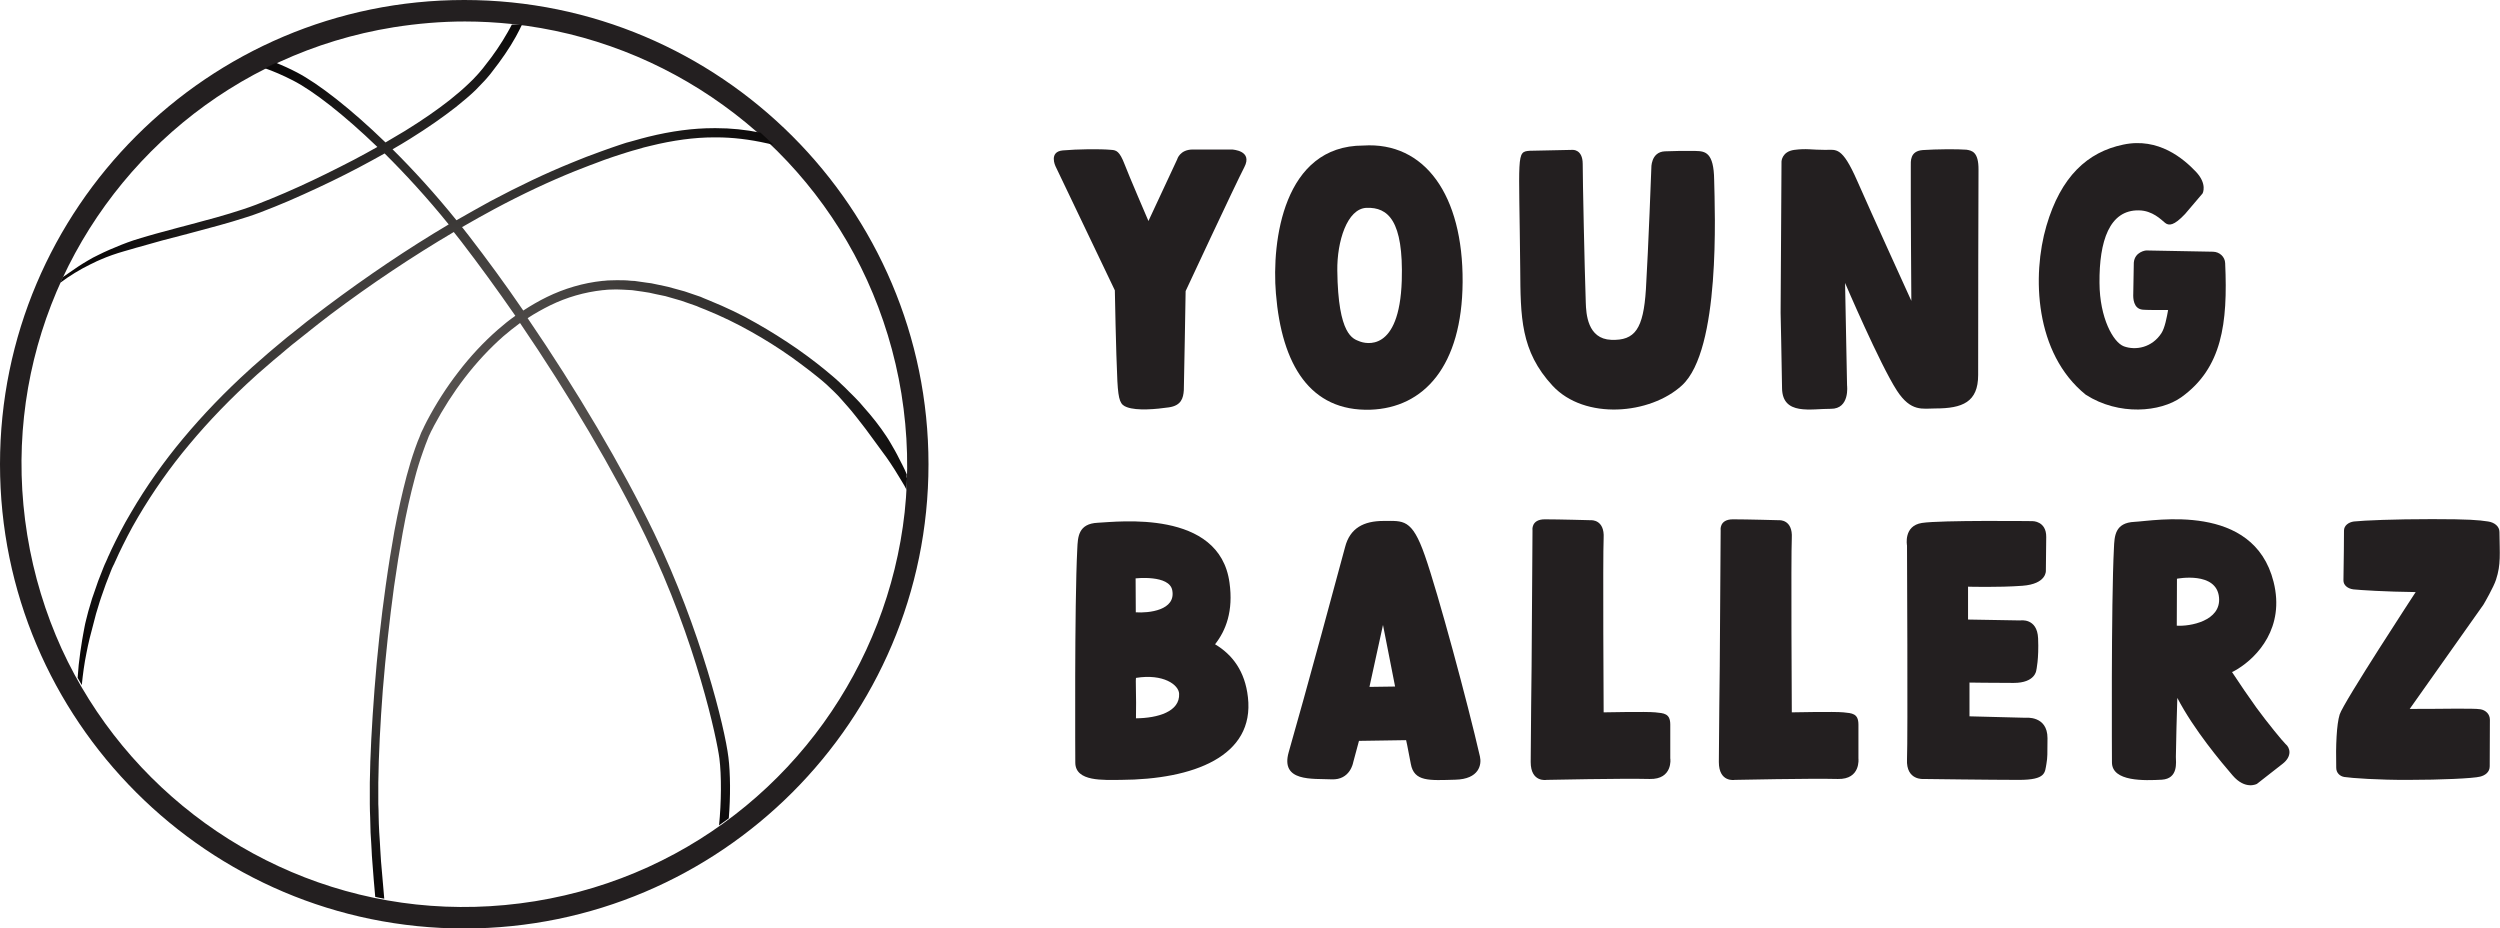 <?xml version="1.0" encoding="utf-8"?>
<!-- Generator: Adobe Illustrator 19.0.0, SVG Export Plug-In . SVG Version: 6.00 Build 0)  -->
<svg version="1.1" id="Layer_1" xmlns="http://www.w3.org/2000/svg" xmlns:xlink="http://www.w3.org/1999/xlink" x="0px" y="0px"
	 width="1384.5px" height="514.1px" viewBox="0 0 1384.5 514.1" style="enable-background:new 0 0 1384.5 514.1;"
	 xml:space="preserve">
<style type="text/css">
	.st0{fill:#231F20;}
	.st1{clip-path:url(#SVGID_2_);fill:url(#SVGID_3_);}
</style>
<path class="st0" d="M257.1,0C115.3,0,0,115.3,0,257.1c0,141.7,115.3,257.1,257.1,257.1c141.8,0,257.1-115.3,257.1-257.1
	C514.2,115.3,398.8,0,257.1,0z M456,400.5c-24.5,34-57.7,61.7-96.9,79.6c-19.5,8.9-40.6,15.4-62.8,19c-22.3,3.6-44.4,4.1-65.8,1.8
	c-42.8-4.6-83-20.5-116.9-45c-33.9-24.5-61.6-57.6-79.5-96.7c-8.9-19.6-15.4-40.7-19-62.9c-3.6-22.2-4.1-44.3-1.8-65.6
	c4.6-42.8,20.5-83.1,45-117c24.5-33.9,57.6-61.6,96.7-79.5c19.6-9,40.7-15.5,63-19.1c13.3-2.1,26.5-3.2,39.5-3.2
	c8.8,0,17.5,0.5,26.1,1.4c42.9,4.6,83.1,20.5,117,45c34,24.5,61.7,57.6,79.6,96.9c8.9,19.6,15.4,40.6,19,62.8
	c3.6,22.3,4.1,44.3,1.8,65.7C496.3,326.4,480.4,366.6,456,400.5z"/>
<path class="st0" d="M689.1,92.6c-4.9,9.4-32.5,68.6-32.5,68.6s-0.9,53.2-1,54.9c-0.3,4.4-1.4,8.5-8.3,9.5c-6.9,1-17.6,2-23.2-0.1
	c-3.6-1.3-4.7-3.4-5.3-14.4c-0.8-16.3-1.4-50.3-1.4-50.3l-32.9-68.8c0,0-3.8-8,4.1-8.7c8-0.7,20.3-0.9,26.9-0.3
	c2.7,0.2,4.5,0.7,7.3,8c2.1,5.6,13.2,31.4,13.2,31.4l15.9-34.1c0,0,1.4-5.5,8.7-5.5h21.9C682.3,82.9,694,83.2,689.1,92.6"/>
<path class="st0" d="M810,156.2c-0.3,46.5-21.4,69.7-51.1,70.7c-33.3,1-49.1-24.8-52.3-64.4c-2.4-28.9,4.1-81.9,48.4-81.9
	C789,78.4,810.3,108,810,156.2 M756.8,115.1c-10.8,0.4-16.4,18.7-16.2,34.7c0.4,36.1,8.8,37.8,12.2,39.2c3.4,1.4,22.2,6.5,23.5-33.6
	C777.3,122.1,768.7,114.7,756.8,115.1"/>
<path class="st0" d="M931.5,213.4c-17.6,16.2-53.9,19.4-71.7,0.2c-17.8-19.2-17.7-38.2-17.9-64.7c-0.6-63.9-2.3-64.8,5.2-65.4
	l23.7-0.5c0,0,5.7-0.5,5.7,7.8c0,8.3,1,56.8,1.7,76.8c0.2,6.1,0.9,20.1,14.1,20.6c13.2,0.5,17.8-6.1,19.2-27.9
	c1.4-23.3,3-67.1,3-67.1s-0.4-9.1,7.6-9.4c5.3-0.2,10.2-0.3,16.9-0.2c5.4,0.1,10.1,0.8,10.3,16C949.7,117.3,952.9,193.7,931.5,213.4
	"/>
<path class="st0" d="M1095.7,94.1c-0.1,10.1-0.2,87-0.2,113.6c0,15-8.7,18.5-23.7,18.5c-7,0-13.5,2.1-21.3-9.9
	c-9.4-14.5-28.7-59.6-28.7-59.6l1.1,56.7c0,0,1.7,13.1-9,13c-10.7-0.1-26.8,3.9-27-11.4c-0.2-14.6-0.8-41.8-0.8-41.8l0.5-83.8
	c0,0,0.2-5.5,7.1-6.4c6.9-0.9,9.4,0,17.2,0c6.1,0,9.2-2,17.6,17.1c7.4,16.9,30,66.5,30,66.5s-0.4-56.2-0.3-74.4
	c0-2.8-0.6-8.6,6.7-9.1c7.3-0.5,19.1-0.6,24.1-0.2C1092,83.4,1095.8,84,1095.7,94.1"/>
<path class="st0" d="M1208,220c-11.5,8.2-34.5,10.4-52.9-1.4c-28.4-22.9-29.8-66.1-21.8-93.5c8-27.4,22.8-40.9,42.5-45
	c19.7-4.2,33.6,8,40.2,14.9c6.6,6.9,3.8,12.1,3.8,12.1l-9.7,11.4c-6.2,6.6-9,6.6-11.1,4.9c-2.1-1.7-6.9-6.8-14.5-6.9
	c-16.3-0.3-22,17-21.8,40.2c0.1,19.4,7.6,32.9,13.5,35.1c6.6,2.4,15.6,0.7,20.8-7.3c1.9-2.9,3-8.9,3.7-12.8c-5.4,0-12.6,0-14.1-0.2
	c-5.2-0.5-5.3-6.5-5.2-8.7c0.1-3,0.3-17.3,0.3-17.3c0.5-6.2,6.8-6.8,6.8-6.8l37.1,0.7c3.6,0.1,6.6,2.8,6.7,6.4
	C1233.8,179.1,1230.6,203.8,1208,220"/>
<path class="st0" d="M620.7,431.9c-9.4,0-25.2,1.2-25.2-9.6c0,0-0.5-87.4,1.1-118.3c0.3-6.6,0.5-14,11.4-14.5
	c10.9-0.5,67.4-7.6,72.9,33.2c2.2,15.7-2,26.5-8,34.1c9.7,5.8,16.6,15,18.2,29.3C694.9,418.9,660.8,431.7,620.7,431.9 M629,339.1
	c7.2,0.5,22.3-1.1,20.2-12.2c-1.6-8.7-20.3-6.6-20.3-6.6L629,339.1z M653,384.2c-0.2-5-8.8-11.2-23.8-8.8
	c-0.5,0.1,0.2,10.2-0.1,22.4C641.2,397.7,653.5,394.1,653,384.2"/>
<path class="st0" d="M805.9,431.8c-14.4,0.4-22.8,1.2-24.6-8.8c-1.9-10.3-2.6-13.1-2.6-13.1l-26.1,0.4l-3.2,11.9c0,0-1.6,9.9-12,9.4
	c-10.4-0.5-28.5,1.6-23.7-15.1C722.5,386,742.8,311,744.9,303c2.7-10.6,10.4-14.5,21.3-14.5c10.9,0,15.7-1.5,22.9,19.2
	c7.3,20.8,23.7,81.6,30.5,111.3C820.6,423.3,819.3,431.5,805.9,431.8 M772.6,380.2l-6.7-34.1l-7.5,34.3L772.6,380.2z"/>
<path class="st0" d="M913.6,431.4c-15.1-0.4-57.1,0.5-57.1,0.5s-8.8,1.6-8.8-9.9c0-11.4,0.5-53,0.5-53l0.5-75.2c0,0-1-6.2,6.8-6.2
	c7.8,0,25.7,0.5,25.7,0.5s7.5-0.5,6.9,9.9c-0.5,10.4,0,96.5,0,96.5s23.9-0.5,28.6,0c4.7,0.5,8.3,0.5,8.3,6.8V420
	C925.1,420,926.5,431.7,913.6,431.4"/>
<path class="st0" d="M1017.8,431.4c-15.1-0.4-57.1,0.5-57.1,0.5s-8.8,1.6-8.8-9.9c0-11.4,0.5-53,0.5-53l0.5-75.2c0,0-1-6.2,6.8-6.2
	c7.8,0,25.7,0.5,25.7,0.5s7.5-0.5,6.9,9.9c-0.5,10.4,0,96.5,0,96.5s23.9-0.5,28.6,0c4.7,0.5,8.3,0.5,8.3,6.8V420
	C1029.2,420,1030.6,431.7,1017.8,431.4"/>
<path class="st0" d="M1133.3,423.1c-0.9,4.7-0.1,8.8-15.2,8.8c-15.1,0-52.7-0.5-52.7-0.5s-9.9,1-9.3-10.9c0.5-11.9,0-118.4,0-118.4
	s-2.1-10.9,8.3-12.5c10.4-1.6,61.2-1,61.2-1s7.7-0.1,7.6,8.8c-0.1,9.4-0.2,18.7-0.2,18.7s0.5,7.3-13,8.3c-13.5,1-30.1,0.5-30.1,0.5
	v18.2l28.9,0.5c0,0,9.4-1.6,9.9,9.9c0.5,11.4-1,17.7-1,17.7s-0.5,7-12.5,7c-11.9,0-24.5-0.2-24.5-0.2v18.7l31,0.8
	c0,0,12.2-1.4,12.2,11.3C1133.8,418.1,1134,418.9,1133.3,423.1"/>
<path class="st0" d="M1264.1,423c-5.4,4.2-14.2,11.1-14.2,11.1s-6.4,3.6-13.5-4.7c-6.1-7.1-21.4-25.2-30.6-42.9
	c-0.3,9.4-0.7,24.9-0.8,32.6c0,2.9,1.5,12.1-7.8,12.7c-9.4,0.5-27.6,1.2-27.6-9.6c0,0-0.5-87.9,1.1-118.7c0.3-6.6,0.5-14,11.4-14.5
	c10.9-0.5,65.9-11,77,33.2c6.4,25.4-9,41.6-19.9,48.3c-1,0.6-2,1.2-3.1,1.7c4,6.1,9.8,14.6,13.5,19.7c6.2,8.5,14.6,18.7,16.1,20.1
	C1268.3,414.1,1269.5,418.8,1264.1,423 M1228.9,330.9c-1.3-14.7-23.3-10.4-23.3-10.4l-0.1,26C1212.8,347,1230.1,343.9,1228.9,330.9"
	/>
<path class="st0" d="M1375.3,334.9l-40.8,57.7c14.8,0.1,35.4-0.5,39.2,0.2c2.9,0.5,5.2,2.7,5.2,5.8c0,13.6-0.1,21.4-0.1,25.8
	c0,3.2-2.5,5-5.3,5.7c-3.8,1-22.2,1.8-39.5,1.8c-16.7,0.1-31.9-1-35.7-1.6c-2.5-0.4-4.5-2.3-4.5-5.1c-0.3-12.3,0.2-24,1.9-29.5
	c2.1-6.7,42.1-67.8,42.1-67.8c-16.9-0.2-30.6-1.1-34.5-1.5c-3.1-0.4-5.6-2.3-5.5-5.1c0.2-12.3,0.3-22,0.3-27.5c0-2.7,2.5-4.6,5.5-5
	c5.8-0.6,22.2-1.3,43.2-1.3c20.6,0,25.8,0.5,31.1,1.3c3.5,0.5,6.3,2.7,6.3,5.8c0.1,12.2,0.9,17.9-1.9,26.4
	C1381.1,324.9,1375.7,334.3,1375.3,334.9"/>
<g>
	<defs>
		<path id="SVGID_1_" d="M502.3,264.9c-0.1,2.2-0.1,4.3-0.3,6.4c-0.1-0.2-0.2-0.4-0.3-0.7l-0.1-0.2c-0.5-1-1.1-2.1-1.8-3.2l-2-3.3
			c-0.3-0.4-0.5-0.8-0.8-1.3c-0.4-0.7-0.9-1.5-1.4-2.3l-2.6-4c-0.7-1-1.4-2.1-2.2-3.2c-0.5-0.7-1.1-1.5-1.7-2.3
			c-1.2-1.7-2.5-3.4-3.8-5.2c-2-2.7-4.1-5.5-5.8-7.9c-0.7-0.9-1.3-1.7-2-2.6c-0.4-0.5-0.8-1-1.1-1.4c-1.1-1.5-2.3-2.9-3.3-4.2
			l-1.7-2.1l-1.8-2.1c-1.1-1.3-2.4-2.8-3.7-4.2l-1.9-2.1l-2.1-2.1c-1.4-1.4-2.7-2.6-4.2-4c-3.1-2.8-6.5-5.4-9.4-7.7
			c-3.1-2.4-6.5-4.9-10.1-7.5c-7.2-5.1-14.7-9.8-22.4-14.1c-7.8-4.4-16.2-8.5-25.1-12.1l-3.3-1.3l-1.6-0.7l-8.6-3l-8.7-2.5l-5.3-1.1
			l-3.6-0.8l-3.8-0.6l-5.7-0.8l-1.7-0.1c-2.3-0.2-4.6-0.2-6.8-0.3H341l-3.6,0.1c-0.8,0-1.6,0.1-2.4,0.2c-0.4,0-0.9,0.1-1.3,0.1
			c-10,1.1-19.8,3.9-29,8.4c-4.2,2.1-8.4,4.4-12.5,7.1c27.1,39.7,52.3,82.3,70,118.9c25.9,53.7,39.2,107.9,41.2,124.3
			c1.1,8.8,1.2,21.9,0.2,33.8c-1.8,1.3-3.6,2.6-5.4,3.9c1.3-12.5,1.4-27.8,0.2-37.1c-1.3-10.3-12.6-64.5-40.8-122.8
			c-17.6-36.4-42.7-78.8-69.6-118.3c-3.1,2.3-6.2,4.7-9.2,7.3c-7.6,6.7-14.8,14.4-21.4,23c-6.3,8.2-12,17.1-17,26.5l-0.9,1.8
			c-0.2,0.3-0.4,0.7-0.6,1.1c-0.1,0.2-0.2,0.4-0.3,0.6c-0.2,0.4-0.4,0.8-0.5,1.1c-0.4,0.8-0.8,1.6-1.1,2.5c-0.2,0.4-0.3,0.8-0.5,1.3
			c-0.3,0.8-0.6,1.5-0.9,2.3l-1.3,3.6c-1.9,5.3-3.4,10.2-4.6,14.9c-2.4,9-4.6,18.6-6.7,30.2c-1.7,9.4-3.3,19.2-4.8,29.9
			c-2.5,18.4-4.6,37.6-6.2,57.1c-1.4,18.4-2.3,35.7-2.5,51.4c0,3.8,0,7.6,0,11.7c0.1,2.4,0.2,4.9,0.2,7.2c0,1.3,0.1,2.6,0.1,3.9
			c0.1,3.1,0.3,6.1,0.5,9l0.1,1.6c0.1,1.2,0.1,2.5,0.2,3.6c0.1,2.2,0.3,4.3,0.4,6.4c0.6,7.1,1.2,14.1,1.8,20.8c-1.7-0.3-3.3-0.6-5-1
			c-0.6-6.3-1.1-12.8-1.6-19.5c-0.2-2.1-0.3-4.2-0.4-6.4c-0.1-1.2-0.1-2.4-0.2-3.6l-0.1-1.6c-0.2-2.9-0.4-5.9-0.4-9
			c0-1.3-0.1-2.6-0.1-3.9c-0.1-2.4-0.2-4.9-0.2-7.4c0-4.1,0-8,0-11.8c0.2-15.1,1.1-32,2.6-51.7c1.5-19.6,3.6-39,6.2-57.4
			c1.5-10.8,3.1-20.7,4.8-30.2c2.2-11.8,4.4-21.5,6.8-30.6c1.3-4.9,2.8-9.9,4.7-15.3l1.4-3.8c0.3-0.8,0.7-1.6,1-2.4l0.5-1.3
			c0.3-0.9,0.7-1.7,1.1-2.5c0.2-0.4,0.4-0.8,0.6-1.2c0.1-0.2,0.2-0.4,0.3-0.7c0.2-0.4,0.4-0.8,0.6-1.2l0.9-1.8
			c5.1-9.7,10.9-18.8,17.4-27.2c6.7-8.8,14.2-16.8,22.1-23.7c3.1-2.7,6.3-5.3,9.6-7.6c-9.9-14.3-20-28.2-30-41.2
			c-1.4-1.8-2.7-3.5-4.1-5.2c-22.7,13.4-45.8,28.8-67.9,45.4c-2.4,1.8-4.7,3.6-7,5.4c-1.3,1-2.5,2-3.8,3c-2.3,1.8-4.7,3.7-6.9,5.5
			c-1.2,1-2.5,2-3.8,3c-2.4,1.9-4.6,3.9-6.9,5.8c-1.2,1-2.3,1.9-3.5,2.9l-9,7.8l-1.2,1.1c-13.3,12-25.6,24.7-36.5,37.8
			c-10.5,12.5-20,26-28.3,40.1c-4.3,7.2-7.9,14.5-10.6,20.1c-0.5,1.1-1,2.2-1.5,3.3c-0.3,0.6-0.5,1.2-0.8,1.7
			c-0.2,0.6-0.5,1.2-0.8,1.7c-0.5,1-1,2.1-1.4,3.2l-2.8,7.2l-2.5,7.1c-0.2,0.7-0.5,1.5-0.8,2.4l-2.1,6.9l-1.2,4.6
			c-1.7,6.2-3.1,11.8-4.1,17.1c-1.2,5.8-2,11.8-2.6,17.8c-0.8-1.3-1.6-2.7-2.3-4c0.3-4.8,0.8-9.6,1.5-14.4l1-6.5l0.6-3.4
			c0.5-2.5,0.9-5.2,1.6-7.8l1.2-4.7l2.1-7.1c0.3-0.9,0.5-1.6,0.8-2.3l2.6-7.5l2.9-7.4c0.4-1.1,0.9-2.1,1.4-3.2
			c0.3-0.6,0.5-1.2,0.8-1.8c0.2-0.6,0.5-1.2,0.8-1.8c0.5-1.1,1-2.2,1.5-3.3c2.7-5.6,6.4-13.1,10.8-20.4
			c8.4-14.4,18.1-28.1,28.7-40.8c11.1-13.3,23.5-26.2,37-38.4l1.3-1.2l8.9-7.8c1.1-0.9,2.2-1.9,3.3-2.8c2.4-2,4.8-4,7.2-6
			c1.3-1,2.5-2,3.8-3c2.3-1.8,4.6-3.7,7-5.6c1.3-1,2.6-2,3.9-3c2.3-1.8,4.7-3.6,7.1-5.4c22.4-16.8,45.1-32.1,67.7-45.5
			c-11.8-14.6-24-27.9-35.5-39.3c-4.7,2.6-9.5,5.3-14.5,7.9c-9.5,5-19.8,10-30.5,14.8c-5.5,2.5-10.6,4.7-15.6,6.7
			c-6.1,2.5-11.1,4.4-15.9,5.9c-10.1,3.3-20.2,5.9-29.9,8.5l-2.6,0.7c-4.9,1.3-9.6,2.5-14.2,3.7c-4.4,1.2-8.7,2.4-12.8,3.6l-1.5,0.4
			c-0.9,0.3-1.8,0.5-2.7,0.8c-1.4,0.4-2.8,0.8-4.2,1.2c-2.1,0.6-4.3,1.3-6.6,2.1c-2.3,0.8-4.5,1.7-6.1,2.4l-2.3,1l-0.8,0.4
			c-0.8,0.4-1.9,0.9-2.9,1.4c-5.7,2.8-11.3,6.2-16.5,10.1c0.5-1,0.9-2,1.4-3.1c1.1-0.8,2.3-1.6,3.6-2.5c3.1-2.2,6.5-4.5,10.3-6.7
			c0.8-0.5,1.7-1,2.8-1.6l0.8-0.4l2.2-1.1c1.8-0.9,3.9-1.9,6.2-2.9c4.4-1.9,8.8-3.7,13.3-5.2c7.8-2.5,16.1-4.7,24.7-7
			c1.6-0.4,6.1-1.6,6.1-1.6c9.8-2.6,20-5.3,29.9-8.6c4.6-1.5,9.6-3.4,15.6-5.9c4.9-2,10-4.2,15.5-6.7c9.7-4.4,19.8-9.4,30.2-14.8
			c4.5-2.4,8.8-4.7,13-7.1c-18.6-17.9-35.4-31-46.7-36.8c-5.8-3-11.1-5.2-15.6-6.8c2-1,4.1-2,6.1-3c3.6,1.4,7.6,3.2,11.8,5.4
			c11.8,6.2,29.5,19.9,48.9,38.7c3.7-2.2,7.3-4.3,10.8-6.4c9.7-6,17.8-11.6,24.9-17.2c3.9-3.1,7.5-6.2,10.5-9.1
			c1.6-1.5,3.2-3.1,4.6-4.7c0.7-0.8,1.4-1.5,2-2.3l1.1-1.3l1-1.3c5-6.2,9.3-12.6,12.8-18.8c1-1.7,1.9-3.5,2.8-5.2
			c1.8,0.2,3.6,0.4,5.3,0.6c-1.1,2.4-2.3,4.7-3.6,7.1c-3.6,6.5-8.1,13-13.2,19.5l-1,1.3l-1.1,1.3c-0.7,0.8-1.4,1.7-2.2,2.5
			c-1.5,1.6-3.1,3.3-4.8,5c-3.2,3.1-6.8,6.1-10.9,9.4c-7.3,5.7-15.6,11.5-25.4,17.6c-3.1,1.9-6.3,3.9-9.7,5.8
			c11.6,11.5,23.7,24.8,35.4,39.3c6.3-3.6,12.5-7.1,18.7-10.5c15.8-8.4,30.9-15.6,45-21.3c1.3-0.5,2.5-1,3.7-1.5l4.5-1.8l8.1-3
			l5.3-1.9c1.6-0.6,3.1-1.1,4.7-1.6l0.6-0.2c0.6-0.2,1.2-0.4,1.8-0.6c1.1-0.4,2.2-0.7,3.4-1c0.9-0.3,1.9-0.5,2.9-0.8
			c2.5-0.7,4.9-1.4,7.4-2c12.9-3.2,25.1-4.8,36.3-4.8h1.5c8,0,16,0.8,24.5,2.5c2.4,2.2,4.8,4.4,7.2,6.7l-3.6-0.8
			c-9.8-2.2-19.1-3.3-28.1-3.3h-1.3c-10.8,0-22.7,1.6-35.2,4.7c-2.4,0.5-4.8,1.2-7.1,1.9c-0.9,0.3-1.9,0.5-2.9,0.8
			c-1.1,0.3-2.2,0.7-3.3,1c-0.6,0.2-1.2,0.4-1.8,0.6l-0.7,0.2c-1.5,0.5-3,1-4.6,1.5l-5.2,1.8l-5.3,2l-2.7,1l-8.2,3.2
			c-13.9,5.6-28.9,12.6-44.6,21c-5.9,3.2-11.9,6.5-17.9,10c1.2,1.6,2.5,3.1,3.7,4.7c10.1,13.1,20.3,27,30.2,41.5
			c4.3-2.8,8.6-5.3,13.1-7.5c9.6-4.7,20.2-7.8,30.6-8.9c0.4,0,0.9-0.1,1.4-0.1c0.9-0.1,1.7-0.2,2.6-0.2l4-0.1h0.1
			c2.7,0,5.2,0,7.7,0.3l1.8,0.1l0.3,0l7,1l2.3,0.3l3.8,0.8l3.8,0.8l1.8,0.4l9.1,2.5l8.8,3l1.6,0.7l3.4,1.4
			c9.1,3.7,17.7,7.8,25.7,12.4c7.8,4.4,15.4,9.2,22.8,14.3c7.7,5.4,14.2,10.5,19.9,15.4c0.5,0.4,1,0.9,1.5,1.3c0.3,0.2,1.1,1,1.1,1
			c0.6,0.6,1.3,1.1,1.8,1.7c1.4,1.3,2.9,2.7,4.2,4.1c1.5,1.4,2.9,2.9,4.1,4.1l2,2.1l1.8,2.1c5.2,5.8,9.4,11.2,12.9,16.5
			c1.7,2.5,3.1,5.1,4.5,7.5l0.4,0.7c0.8,1.4,1.5,2.8,2.1,4l2,3.9c0.9,1.7,1.7,3.5,2.4,5.2C502,264.1,502.2,264.5,502.3,264.9"/>
	</defs>
	<clipPath id="SVGID_2_">
		<use xlink:href="#SVGID_1_"  style="overflow:visible;"/>
	</clipPath>
	
		<radialGradient id="SVGID_3_" cx="-15.305" cy="520.979" r="1" gradientTransform="matrix(238.589 0 0 -238.589 3919.221 124556.32)" gradientUnits="userSpaceOnUse">
		<stop  offset="0" style="stop-color:#595553"/>
		<stop  offset="0.205" style="stop-color:#54504E"/>
		<stop  offset="0.454" style="stop-color:#454240"/>
		<stop  offset="0.726" style="stop-color:#2C2A29"/>
		<stop  offset="1" style="stop-color:#0C0A0A"/>
	</radialGradient>
	<rect x="33.1" y="13.6" class="st1" width="469.2" height="485"/>
</g>
</svg>
